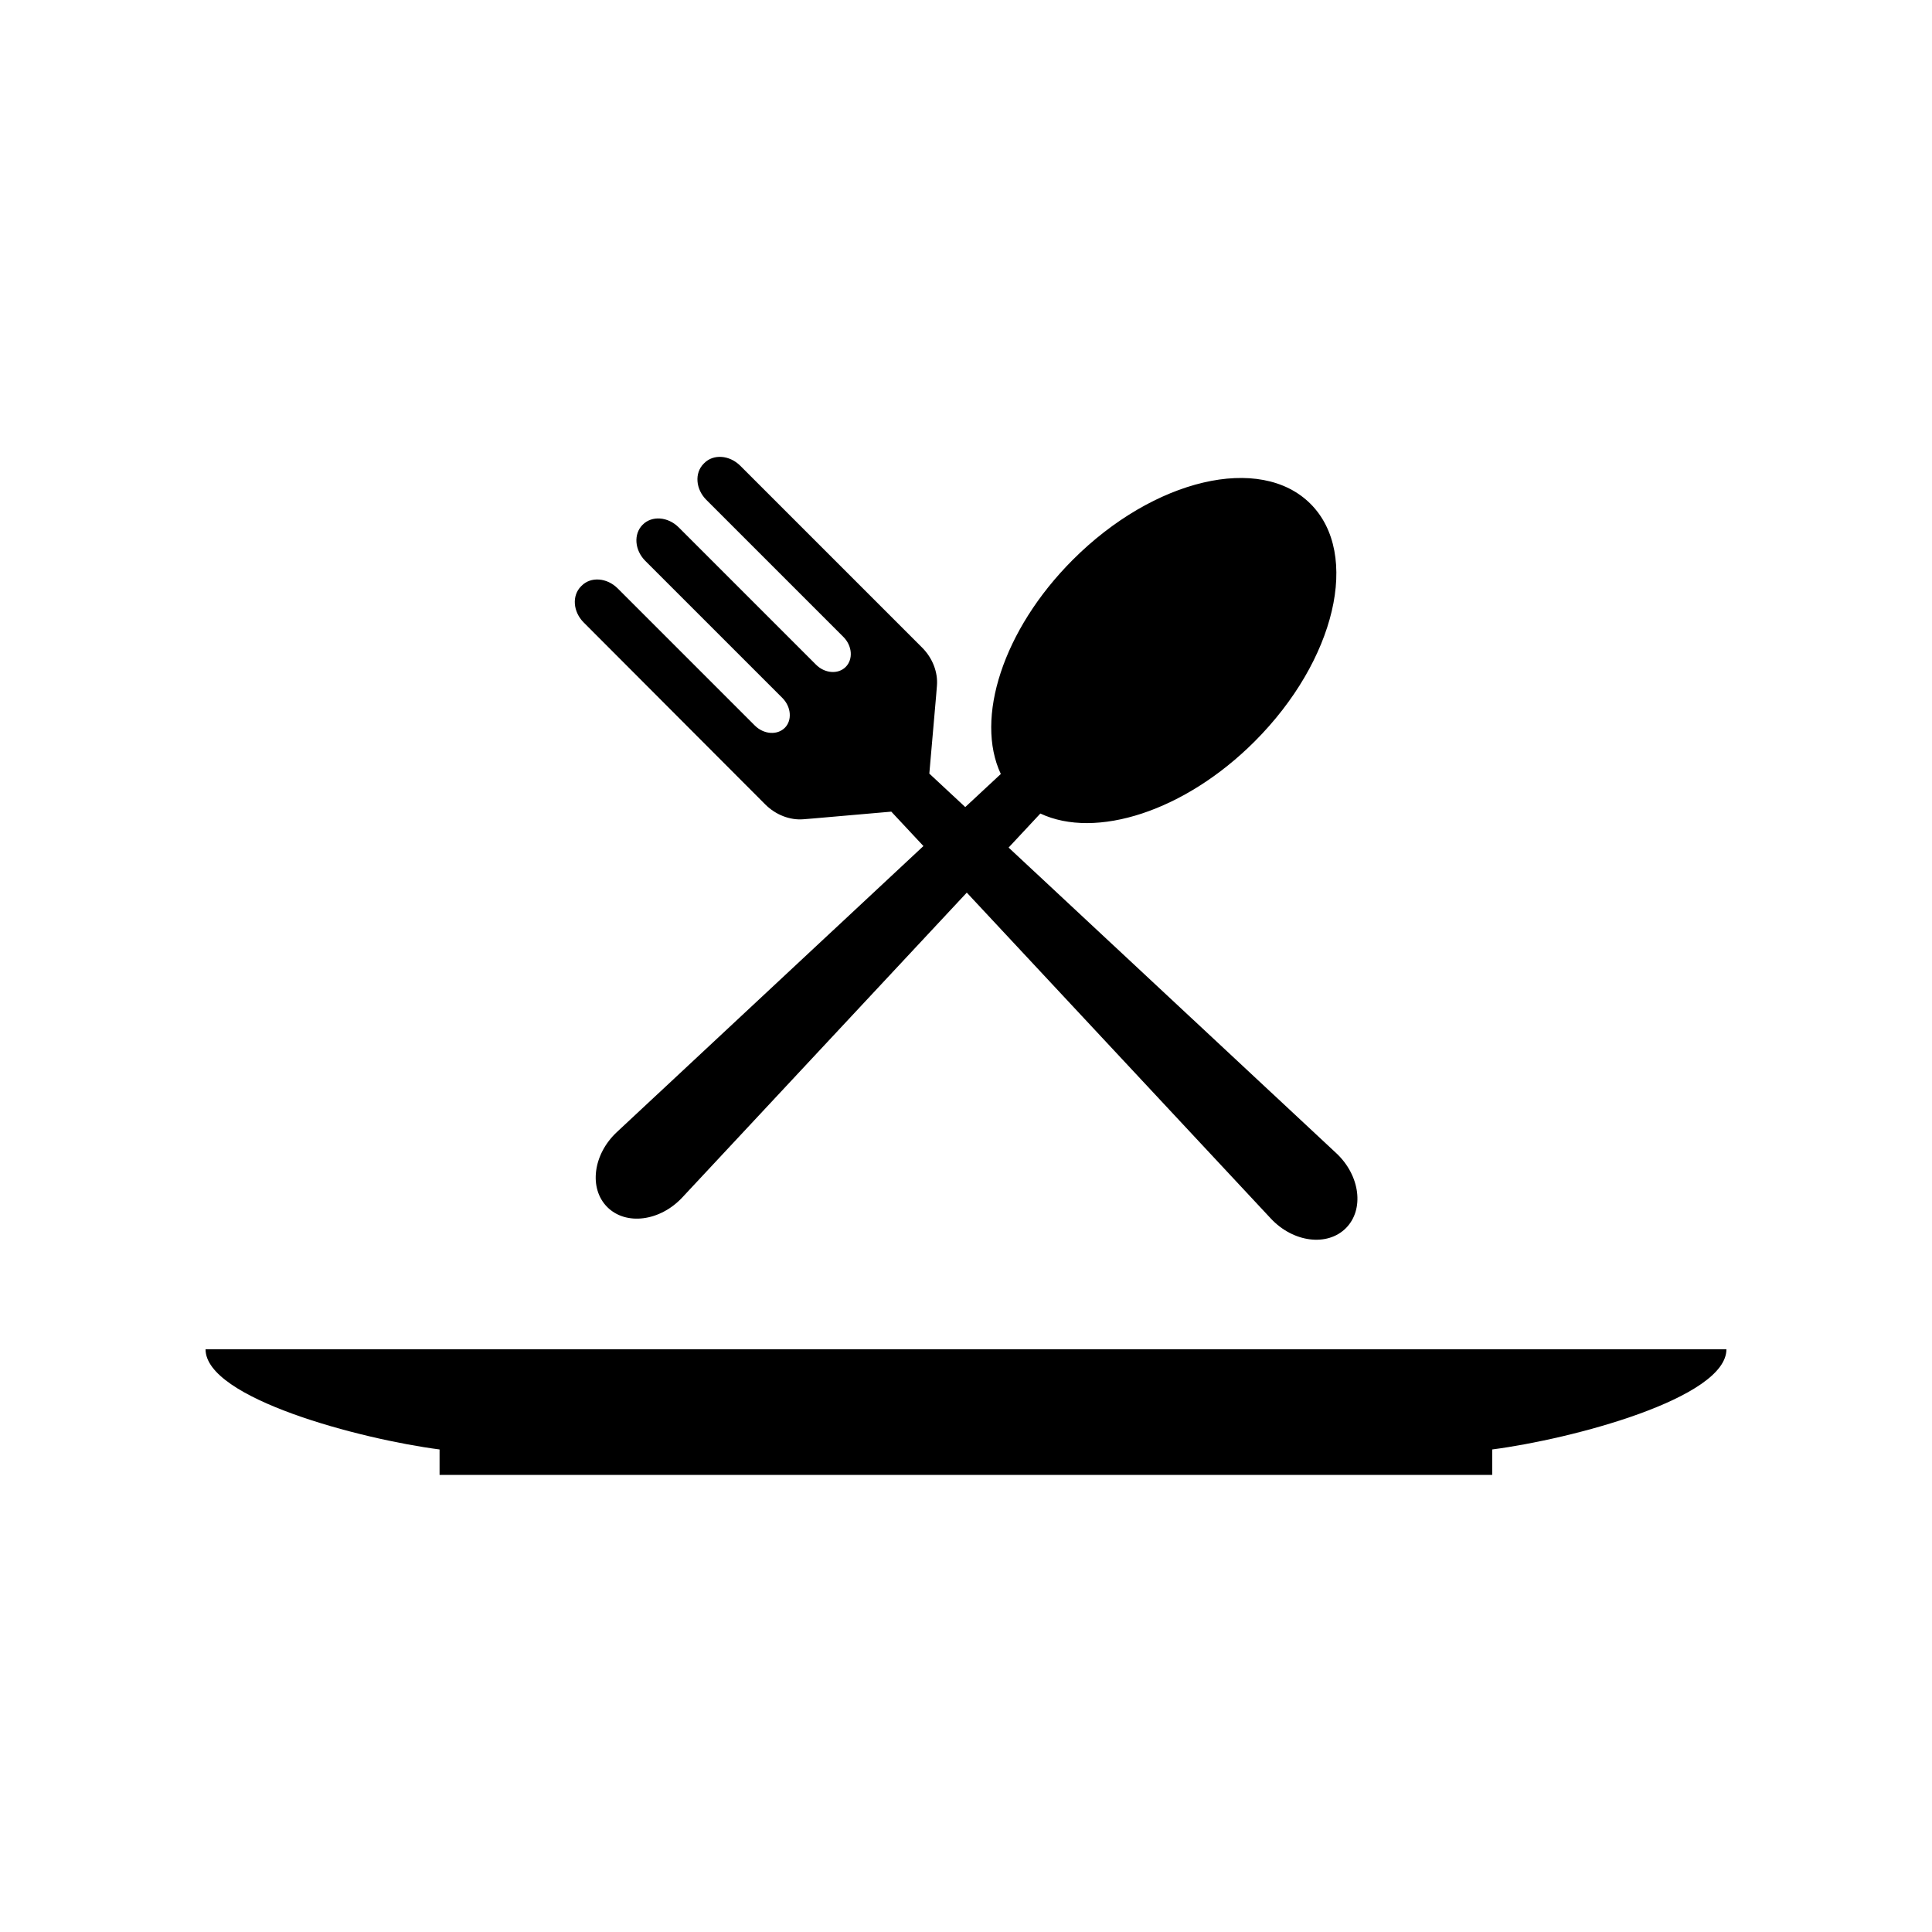 <?xml version="1.0" encoding="UTF-8"?>
<!-- Uploaded to: SVG Repo, www.svgrepo.com, Generator: SVG Repo Mixer Tools -->
<svg fill="#000000" width="800px" height="800px" version="1.1" viewBox="144 144 512 512" xmlns="http://www.w3.org/2000/svg">
 <g>
  <path d="m346.8 357.18c2.769 2.769 6.551 4.231 10.125 3.93l2.519-0.203 20.758-1.812 8.516 9.117-81.266 75.824c-6.297 5.894-7.457 14.914-2.519 19.852s13.957 3.777 19.852-2.519l75.422-80.812 80.609 86.402c5.894 6.297 14.914 7.457 19.852 2.519s3.777-13.957-2.519-19.852l-86.859-81.012 8.414-9.02c14.66 6.902 38.238-0.555 56.781-19.094 21.461-21.461 28.113-49.676 14.812-62.977s-41.516-6.648-62.977 14.812c-18.59 18.59-25.996 42.117-19.094 56.781l-9.422 8.766-9.523-8.867 1.812-20.758 0.203-2.519c0.301-3.578-1.16-7.356-3.93-10.125l-48.164-48.164c-2.871-2.871-7.152-3.176-9.574-0.707l-0.152 0.152c-2.469 2.469-2.117 6.75 0.707 9.574l36.324 36.324c2.367 2.367 2.621 5.945 0.605 7.961s-5.594 1.715-7.91-0.656l-36.324-36.324c-2.871-2.871-7.152-3.176-9.574-0.707-2.469 2.469-2.117 6.75 0.707 9.574l36.324 36.324c2.367 2.367 2.621 5.945 0.656 7.91-2.016 2.016-5.594 1.762-7.961-0.605l-36.324-36.324c-2.871-2.871-7.152-3.176-9.574-0.707l-0.152 0.152c-2.469 2.469-2.117 6.75 0.707 9.574z"/>
  <path d="m260.49 528.12v6.75h278.96v-6.75c21.008-2.719 62.07-13.551 62.07-26.551h-403.05c0 13 41.059 23.832 62.016 26.551z"/>
 </g>
</svg>